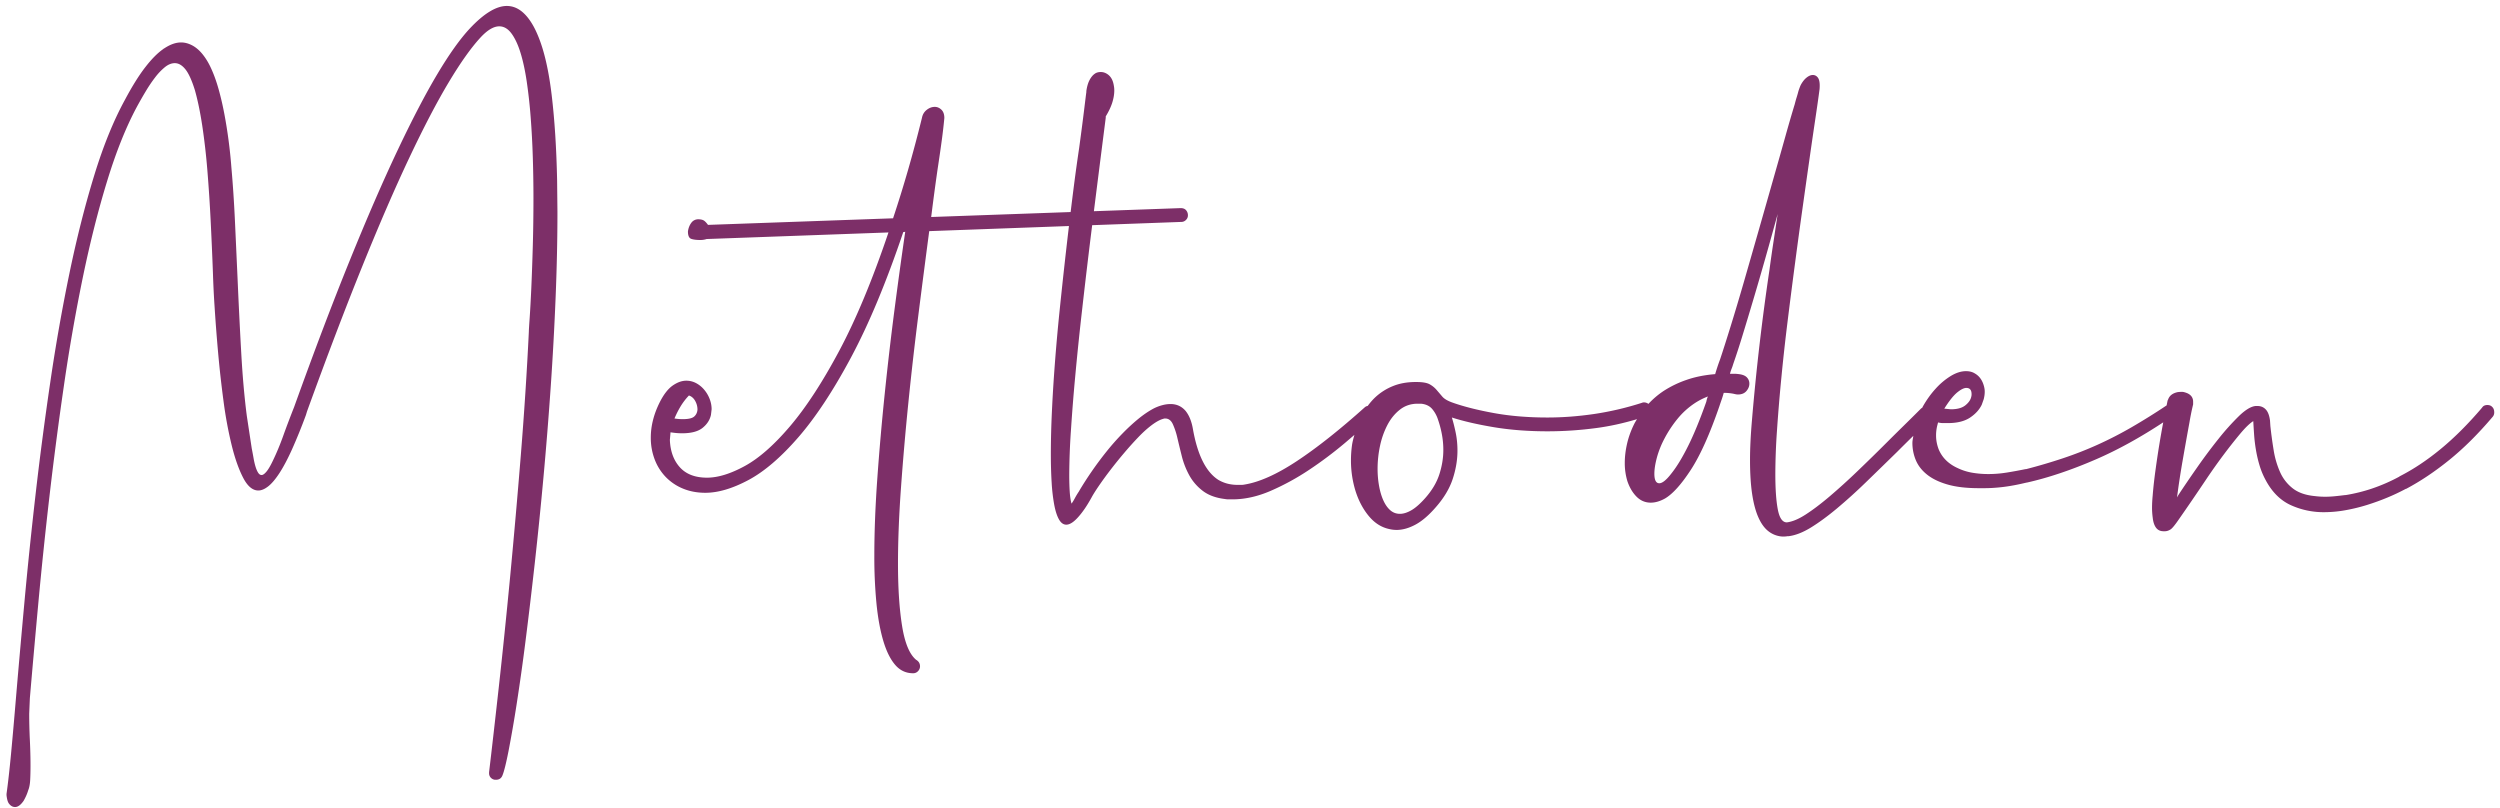 <svg xmlns="http://www.w3.org/2000/svg" width="260" height="84"><path fill-rule="evenodd" fill="#7D2F68" d="M259.263 43.319c-1.504 1.777-3.008 3.276-4.512 4.495-1.505 1.22-3.009 2.228-4.513 3.026h-.034a21.48 21.48 0 01-1.915.906c-.683.285-1.39.541-2.119.769-.73.227-1.476.41-2.24.547a12.66 12.66 0 01-2.239.205 8.203 8.203 0 01-3.453-.735c-1.071-.49-1.937-1.35-2.598-2.581a8.005 8.005 0 01-.649-1.556 13.062 13.062 0 01-.376-1.623 16.011 16.011 0 01-.188-1.573 83.402 83.402 0 01-.086-1.402c-.365.228-.815.662-1.35 1.299a52.356 52.356 0 00-1.727 2.188 61.033 61.033 0 00-1.829 2.581 257.085 257.085 0 01-2.923 4.274c-.341.49-.592.791-.752.906-.205.136-.41.205-.615.205h-.137c-.342 0-.603-.126-.786-.376-.182-.251-.296-.604-.342-1.06a7.485 7.485 0 01-.068-1.026c0-.182.006-.382.017-.598.012-.216.029-.438.051-.667.068-.865.177-1.823.325-2.871a95.628 95.628 0 01.772-4.729c-2.37 1.56-4.697 2.852-6.977 3.84-2.575 1.117-4.98 1.926-7.213 2.427h-.034c-.844.205-1.624.354-2.342.445-.718.091-1.408.136-2.068.136h-.547c-1.277 0-2.354-.125-3.231-.376-.878-.25-1.59-.592-2.137-1.025-.547-.433-.94-.935-1.179-1.504a4.639 4.639 0 01-.359-1.812c0-.243.066-.485.095-.728-.556.545-1.112 1.095-1.667 1.651a727.714 727.714 0 01-3.282 3.196 55.13 55.13 0 01-3.009 2.718c-.957.797-1.852 1.453-2.683 1.966-.832.512-1.602.814-2.308.906h-.137a1.588 1.588 0 01-.29.034h-.291a2.605 2.605 0 01-1.401-.547c-.411-.32-.758-.798-1.043-1.436-.285-.638-.502-1.448-.65-2.427-.148-.98-.222-2.165-.222-3.556 0-1.207.069-2.598.205-4.17a245.222 245.222 0 011.812-15.555c.137-1.026.279-2.023.428-2.992.147-.968.29-1.919.427-2.854-.41 1.504-.832 3.02-1.265 4.547-.433 1.527-.855 2.98-1.265 4.358-.41 1.38-.792 2.645-1.145 3.795a77.573 77.573 0 01-.94 2.889 5.33 5.33 0 01-.171.496 3.934 3.934 0 00-.171.529h.461c.148 0 .302.012.462.035.387.046.666.159.837.342a.917.917 0 01.257.649c0 .274-.103.53-.308.769-.205.24-.501.359-.889.359-.091 0-.228-.022-.41-.068a5.022 5.022 0 00-1.06-.103c-.068.251-.142.491-.222.718-.08.228-.154.445-.222.65-1.003 2.917-1.995 5.128-2.974 6.632-.981 1.504-1.869 2.496-2.667 2.974-.524.296-1.026.445-1.504.445-.57 0-1.06-.206-1.47-.616-.41-.41-.729-.945-.957-1.607a6.45 6.45 0 01-.274-1.914c0-.638.08-1.304.239-2 .16-.695.411-1.384.753-2.068.081-.163.186-.319.279-.479-1.42.426-2.83.738-4.228.923a38.37 38.37 0 01-5.042.342c-2.029 0-3.898-.142-5.607-.427-1.709-.285-3.168-.621-4.376-1.009.159.525.296 1.072.41 1.641.114.57.171 1.174.171 1.812 0 .957-.165 1.938-.495 2.94-.331 1.003-.918 1.983-1.761 2.94-.73.843-1.436 1.447-2.12 1.812-.683.364-1.333.547-1.948.547-.274 0-.547-.034-.821-.103-.798-.182-1.493-.632-2.085-1.35-.592-.718-1.048-1.578-1.368-2.581a10.791 10.791 0 01-.478-3.213c0-.502.034-1.009.102-1.522.052-.385.154-.751.257-1.117-.331.283-.649.558-1.008.861a41.115 41.115 0 01-3.692 2.769 25.554 25.554 0 01-4 2.188c-1.368.593-2.701.889-4 .889h-.376c-.137 0-.262-.012-.376-.034-.957-.114-1.732-.399-2.325-.855a5.14 5.14 0 01-1.402-1.624 8.329 8.329 0 01-.769-1.966c-.171-.683-.324-1.316-.461-1.897a7.53 7.53 0 00-.479-1.453c-.183-.387-.444-.581-.786-.581a.487.487 0 00-.205.034c-.342.091-.741.308-1.197.65-.456.341-.929.769-1.419 1.282-.49.512-.986 1.065-1.487 1.658a46.195 46.195 0 00-1.418 1.76 36.929 36.929 0 00-1.18 1.624c-.342.502-.593.901-.752 1.197-.251.455-.49.848-.718 1.179-.228.33-.444.609-.649.838-.479.547-.901.82-1.265.82-.297 0-.547-.177-.752-.53-.205-.353-.371-.854-.496-1.504a18.568 18.568 0 01-.274-2.325c-.056-.9-.085-1.897-.085-2.991 0-1.413.04-2.951.12-4.615.079-1.664.188-3.373.324-5.128.137-1.755.296-3.516.479-5.282a563.723 563.723 0 01.96-8.684l-14.532.531c-.365 2.757-.741 5.663-1.128 8.717a360.958 360.958 0 00-1.043 9.145c-.307 3.043-.564 6-.769 8.871-.205 2.872-.308 5.481-.308 7.829 0 2.575.142 4.746.428 6.513.284 1.766.769 2.934 1.453 3.504.273.159.41.387.41.683a.712.712 0 01-.205.496.67.67 0 01-.513.222c-.752 0-1.379-.296-1.88-.889-.502-.592-.912-1.43-1.231-2.512-.319-1.083-.553-2.371-.701-3.863a50.355 50.355 0 01-.222-4.94c0-2.462.103-5.134.308-8.017.205-2.883.461-5.817.769-8.803.308-2.985.649-5.925 1.025-8.82.377-2.894.747-5.584 1.112-8.068l-.206.034c-1.755 5.196-3.561 9.533-5.418 13.008-1.858 3.476-3.692 6.256-5.504 8.342-1.812 2.085-3.544 3.567-5.197 4.444-1.652.877-3.139 1.316-4.461 1.316-.843 0-1.613-.142-2.307-.427a5.264 5.264 0 01-1.795-1.197 5.35 5.35 0 01-1.163-1.829 6.298 6.298 0 01-.41-2.29c0-1.231.32-2.473.957-3.727.411-.797.855-1.361 1.334-1.692.478-.33.945-.496 1.401-.496.365 0 .706.086 1.026.257.319.171.598.399.837.684.24.285.428.604.565.957.136.353.205.712.205 1.077l-.069.581c-.114.524-.405.974-.871 1.35-.468.376-1.18.564-2.137.564-.365 0-.764-.034-1.197-.102l-.068.786c.045 1.185.393 2.137 1.043 2.855.649.717 1.589 1.076 2.82 1.076 1.139 0 2.45-.404 3.932-1.213 1.481-.809 3.053-2.194 4.717-4.154 1.664-1.96 3.368-4.575 5.111-7.846 1.744-3.27 3.447-7.367 5.111-12.29l-18.905.684a2.113 2.113 0 01-.65.103c-.41 0-.729-.04-.957-.12-.228-.08-.342-.336-.342-.769.046-.342.159-.638.342-.889a.878.878 0 01.752-.376c.205 0 .376.034.513.102.137.069.296.228.479.479l19.247-.684a130.613 130.613 0 001.538-4.957c.501-1.732.991-3.566 1.47-5.504.068-.342.233-.615.496-.82.261-.205.541-.308.837-.308.251 0 .479.097.684.291.205.194.308.484.308.871-.069.73-.154 1.476-.257 2.24-.102.763-.217 1.561-.342 2.393-.125.832-.251 1.709-.376 2.632s-.256 1.932-.393 3.026l14.503-.516c.147-1.21.282-2.285.402-3.211.137-1.048.296-2.188.479-3.418.205-1.505.37-2.77.496-3.795.125-1.026.21-1.709.256-2.051v-.103c.068-.479.182-.866.342-1.162.159-.296.342-.513.547-.65.159-.114.364-.171.615-.171s.49.08.718.24c.319.228.524.581.616 1.059.022.115.039.217.051.308.011.091.017.194.017.308 0 .388-.068.803-.205 1.248-.137.444-.365.928-.684 1.452v.137a4304.678 4304.678 0 00-1.232 9.723l9.027-.322c.25 0 .438.075.564.223a.794.794 0 01.188.53.654.654 0 01-.205.478.657.657 0 01-.479.205l-9.274.339a781.446 781.446 0 00-1.067 8.977 312.096 312.096 0 00-.684 6.615 207.667 207.667 0 00-.462 5.812 72.733 72.733 0 00-.171 4.547c0 .683.018 1.282.052 1.794.034.513.096.918.188 1.214.113-.16.227-.347.342-.564.113-.216.261-.461.444-.735 0-.022.005-.034.017-.034.011 0 .017-.011.017-.034a36.35 36.35 0 012.803-4.034 25.383 25.383 0 011.71-1.932 19.934 19.934 0 011.743-1.59c.433-.341.849-.626 1.248-.854a4.453 4.453 0 011.18-.479 3.25 3.25 0 01.786-.102c.638 0 1.162.239 1.572.718.365.456.616 1.071.753 1.846.478 2.735 1.367 4.512 2.666 5.333.319.182.644.313.974.393.33.08.678.119 1.043.119h.342c.114 0 .227-.011.342-.034 1.549-.25 3.367-1.065 5.453-2.444 2.085-1.379 4.438-3.242 7.059-5.59a.584.584 0 01.302-.143c.245-.326.509-.637.809-.916a5.92 5.92 0 011.812-1.146c.695-.284 1.487-.427 2.376-.427h.068c.638 0 1.099.08 1.385.239a2.6 2.6 0 01.717.582l.599.7c.205.24.569.451 1.094.633 1.162.41 2.586.769 4.273 1.077 1.686.307 3.544.461 5.572.461 1.55 0 3.151-.119 4.804-.359a31.191 31.191 0 005.042-1.179.378.378 0 01.171-.034.76.76 0 01.475.156 8.775 8.775 0 011.542-1.319 10.746 10.746 0 012.376-1.162c.9-.319 1.908-.524 3.025-.615.16-.547.331-1.06.513-1.539.296-.889.667-2.051 1.111-3.487.445-1.436.912-3.002 1.402-4.7a2708.074 2708.074 0 003.025-10.581c.456-1.595.872-3.065 1.248-4.41.376-1.345.701-2.462.975-3.35.068-.274.136-.519.205-.735.068-.217.125-.416.171-.599a6.16 6.16 0 01.239-.649c.182-.342.387-.604.615-.787.228-.182.445-.273.65-.273.205 0 .376.085.513.256.136.171.205.451.205.838 0 .228-.012.399-.034.513-.092.706-.229 1.67-.411 2.888-.182 1.22-.388 2.627-.615 4.223-.228 1.595-.473 3.327-.735 5.196a698.198 698.198 0 00-.786 5.777 696.305 696.305 0 00-.77 6.017 214.455 214.455 0 00-.649 5.897 191.05 191.05 0 00-.445 5.385 67.625 67.625 0 00-.17 4.512c0 1.55.085 2.775.256 3.675.171.9.484 1.351.94 1.351.569-.069 1.225-.342 1.966-.821.74-.478 1.555-1.094 2.444-1.846a64.634 64.634 0 002.872-2.598 198.45 198.45 0 003.179-3.111 254.56 254.56 0 011.727-1.709c.581-.57 1.167-1.151 1.76-1.744.041-.041.089-.064.134-.092.02-.037.033-.076.054-.113.399-.706.849-1.333 1.35-1.88a7.182 7.182 0 011.573-1.316c.547-.33 1.071-.496 1.572-.496.365 0 .672.08.923.239.479.274.798.73.958 1.368.022.091.039.177.051.256.011.08.017.177.017.291 0 .228-.034.478-.102.752l-.206.581c-.251.525-.661.974-1.23 1.35-.57.376-1.334.564-2.291.564h-.496c-.17 0-.347-.022-.529-.068l-.069.274a4.23 4.23 0 00-.137 1.094c0 .478.091.957.274 1.435.364.867 1.026 1.516 1.983 1.949.478.228.985.388 1.521.479a9.876 9.876 0 001.658.136c.638 0 1.276-.051 1.915-.154a44.932 44.932 0 001.948-.358h.069a57.766 57.766 0 003.828-1.129 37.932 37.932 0 003.624-1.418 39.786 39.786 0 003.521-1.812 66.58 66.58 0 003.59-2.239c.015-.011.03-.015.045-.025l.092-.454c0-.022.022-.08.068-.171.137-.387.456-.638.957-.752.114-.023.285-.034.513-.034.114 0 .285.046.513.136.41.183.615.479.615.889v.274c-.091.388-.166.724-.222 1.008-.057.286-.109.564-.154.838-.251 1.367-.49 2.706-.718 4.017a88.24 88.24 0 00-.581 3.812l.137-.24c.569-.866 1.225-1.829 1.965-2.888a56.05 56.05 0 012.223-2.975 25.359 25.359 0 012.119-2.359c.672-.649 1.248-.996 1.726-1.042h.206c.341 0 .626.119.854.359.228.239.376.632.445 1.179v.034l.034.513c.091.844.205 1.681.342 2.513a9.12 9.12 0 00.666 2.273 4.393 4.393 0 001.317 1.692c.569.445 1.333.713 2.29.804a8.357 8.357 0 001.094.068c.319 0 .65-.017.991-.051.342-.034.695-.074 1.06-.12h.069a17.257 17.257 0 002.7-.666 18.159 18.159 0 002.872-1.248l.034-.034c1.436-.729 2.866-1.681 4.291-2.855 1.424-1.173 2.854-2.603 4.29-4.29.114-.182.296-.274.547-.274.205 0 .364.057.479.171.159.137.239.331.239.581a.691.691 0 01-.137.445zm-188.674.256a4.7 4.7 0 00.41.017c.593 0 .992-.091 1.197-.273.205-.182.319-.422.342-.718 0-.319-.08-.621-.24-.906-.159-.285-.376-.473-.649-.564a6.615 6.615 0 00-.906 1.196 9.81 9.81 0 00-.598 1.197c.159.023.307.04.444.051zm79.363 1.573a10.442 10.442 0 00-.393-1.487 3.191 3.191 0 00-.615-1.129c-.274-.318-.661-.501-1.162-.547h-.342c-.707 0-1.322.206-1.846.616-.525.41-.958.94-1.299 1.589a8.444 8.444 0 00-.77 2.171 11.393 11.393 0 00-.256 2.393c0 .616.051 1.209.154 1.778.102.57.25 1.072.444 1.504.194.433.433.775.718 1.026.285.25.621.376 1.009.376.364 0 .763-.126 1.196-.376.433-.251.911-.673 1.436-1.265.706-.798 1.197-1.624 1.47-2.479.274-.854.41-1.692.41-2.512 0-.57-.051-1.123-.154-1.658zm26.375-3.265a8.119 8.119 0 00-1.88 1.692 12.27 12.27 0 00-1.333 2.017 9.668 9.668 0 00-.804 2.017c-.171.65-.256 1.203-.256 1.658 0 .661.171.992.513.992.319 0 .74-.342 1.265-1.026.547-.684 1.122-1.629 1.726-2.838.604-1.207 1.236-2.746 1.897-4.615.023-.113.046-.21.069-.29.022-.08.056-.165.102-.257-.433.16-.866.376-1.299.65zm26.563.684c.661 0 1.162-.137 1.504-.411.342-.273.547-.569.615-.888a.886.886 0 00.035-.274c0-.433-.183-.65-.547-.65-.251 0-.57.16-.958.479-.387.32-.832.878-1.333 1.675l.684.069zM57.274 40.242a419.039 419.039 0 01-.753 9.384 457.045 457.045 0 01-.906 8.957c-.319 2.86-.638 5.544-.957 8.051a225.858 225.858 0 01-.94 6.683 131.878 131.878 0 01-.837 4.821c-.251 1.265-.457 2.09-.616 2.478-.114.319-.342.479-.684.479h-.102a.693.693 0 01-.444-.222.66.66 0 01-.171-.462v-.103c.296-2.484.637-5.475 1.025-8.973.387-3.499.775-7.277 1.163-11.333a896.5 896.5 0 001.111-12.632c.353-4.364.632-8.655.837-12.871 0-.137.028-.616.086-1.436.056-.821.113-1.863.171-3.128.056-1.265.107-2.701.153-4.308.046-1.607.069-3.276.069-5.008 0-1.436-.023-2.872-.069-4.308a90.784 90.784 0 00-.222-4.136 53.085 53.085 0 00-.41-3.709c-.171-1.151-.388-2.148-.65-2.992-.262-.843-.575-1.509-.94-2-.365-.489-.786-.735-1.265-.735-.593 0-1.253.399-1.982 1.197-.981 1.071-2.08 2.627-3.299 4.666-1.22 2.04-2.576 4.638-4.069 7.795-1.493 3.157-3.122 6.917-4.888 11.281-1.767 4.365-3.687 9.408-5.761 15.128l-.102.342a56.795 56.795 0 01-1.47 3.624c-.456 1.003-.889 1.817-1.299 2.444-.411.627-.798 1.083-1.163 1.367-.365.286-.706.428-1.025.428-.593 0-1.117-.439-1.573-1.317-.456-.877-.855-2.005-1.196-3.384a42.683 42.683 0 01-.855-4.632c-.228-1.71-.416-3.402-.564-5.077a181.753 181.753 0 01-.359-4.683 98.325 98.325 0 01-.171-3.47 440.31 440.31 0 00-.239-5.504 165.444 165.444 0 00-.342-5.231 68.502 68.502 0 00-.53-4.632c-.217-1.424-.473-2.661-.769-3.709-.32-1.026-.65-1.749-.992-2.171-.342-.422-.706-.633-1.094-.633-.342 0-.683.137-1.025.41a6.288 6.288 0 00-1.026 1.077c-.342.445-.672.935-.991 1.47-.32.536-.616 1.055-.889 1.556-1.14 2.119-2.177 4.706-3.111 7.76-.935 3.055-1.772 6.371-2.513 9.948A192.272 192.272 0 006.66 40.02a397.92 397.92 0 00-1.521 11.64 487.115 487.115 0 00-1.162 11.162c-.331 3.59-.621 6.854-.872 9.795l-.068 1.606c0 .866.022 1.778.068 2.735.045.957.068 1.846.068 2.667 0 .547-.011 1.042-.034 1.487-.023.444-.091.803-.205 1.077a4.59 4.59 0 01-.239.632 5.94 5.94 0 01-.239.462c-.297.432-.593.649-.889.649-.251 0-.468-.125-.65-.376-.114-.16-.194-.444-.239-.854v-.137c.159-1.14.319-2.559.478-4.256.16-1.699.331-3.641.513-5.829.251-2.963.541-6.251.872-9.863.33-3.613.718-7.356 1.162-11.23.445-3.875.958-7.783 1.539-11.726a195.371 195.371 0 012-11.333c.752-3.612 1.601-6.962 2.547-10.051.945-3.088 2.011-5.714 3.196-7.88.752-1.413 1.458-2.547 2.12-3.401.66-.855 1.287-1.488 1.88-1.898.045-.045.079-.068.102-.068.616-.41 1.197-.616 1.744-.616.387 0 .774.103 1.162.308.387.205.746.513 1.077.923.33.41.621.889.872 1.436.296.638.558 1.362.786 2.171.228.809.427 1.664.598 2.564a50.844 50.844 0 01.735 5.555c.16 1.801.285 3.692.376 5.675.091 1.983.183 3.989.274 6.017.114 2.621.239 5.157.376 7.606.137 2.451.33 4.644.581 6.581l.513 3.385c.068.342.131.678.188 1.008.057.331.125.627.205.889.08.262.171.473.274.633.102.159.222.239.359.239.136 0 .301-.114.495-.342.194-.228.416-.604.667-1.128.387-.798.746-1.658 1.077-2.581.33-.923.712-1.932 1.145-3.026 2.074-5.765 4.005-10.854 5.795-15.264 1.789-4.41 3.441-8.216 4.957-11.418 1.515-3.202 2.894-5.846 4.136-7.932 1.242-2.085 2.376-3.675 3.402-4.769C50.339 1.395 51.616.62 52.71.62c.66 0 1.265.268 1.812.803.547.536 1.025 1.305 1.435 2.308.638 1.527 1.111 3.584 1.419 6.17.308 2.587.496 5.545.564 8.872l.034 3.282c0 2.803-.063 5.749-.188 8.837a333.104 333.104 0 01-.512 9.35z"/></svg>